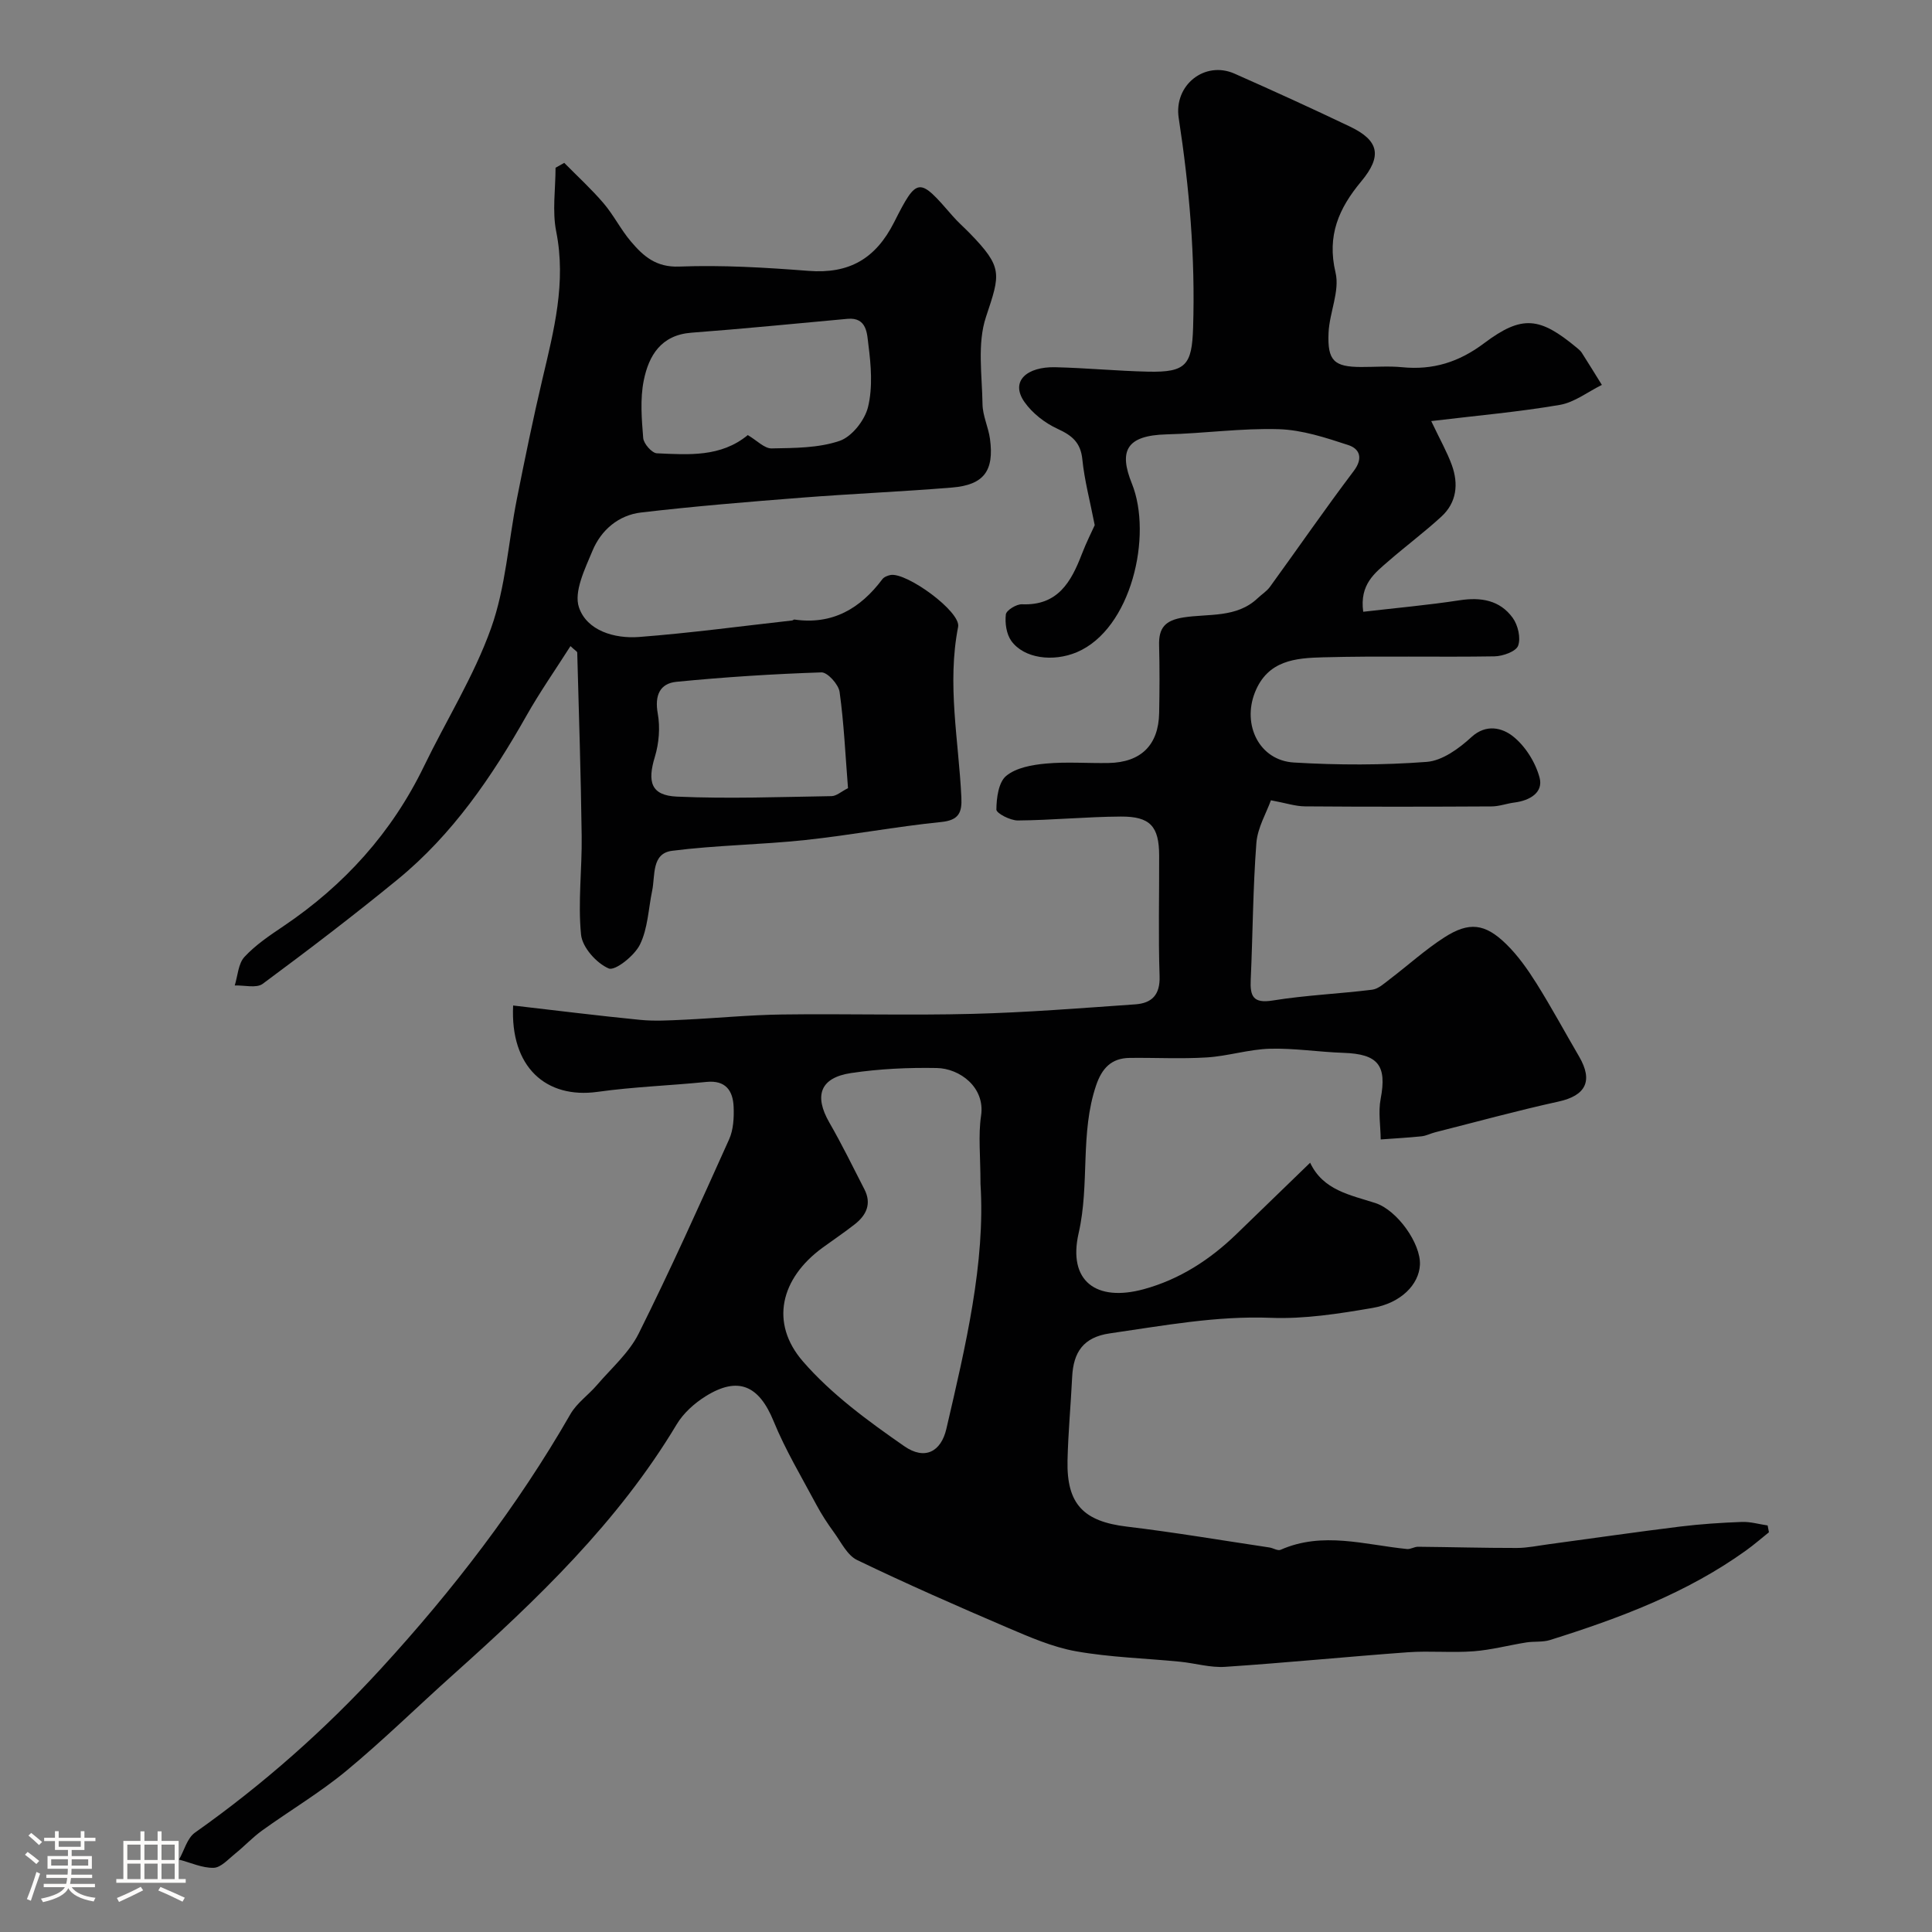 <svg enable-background="new 0 0 400 400" viewBox="0 0 400 400" xmlns="http://www.w3.org/2000/svg"><rect x="0" y="0" width="400" height="400" fill="#808080" stroke="none"/><path d="m5.17 384 .55-.58c.85.61 1.65 1.24 2.4 1.87l-.59.64c-.83-.73-1.62-1.38-2.36-1.93m1.22 9.53-.82-.34c.71-1.76 1.37-3.64 1.98-5.63.24.13.5.25.76.36-.6 1.67-1.24 3.54-1.92 5.61m-.5-13.5.57-.54c.56.44 1.31 1.06 2.26 1.87l-.64.64c-.68-.66-1.41-1.32-2.19-1.97m3.25.46h2.24v-1.36h.77v1.36h4.57v-1.36h.76v1.36h2.28v.69h-2.28v1.84h-2.64v1.26h4.18v2.64h-4.21c0 .45-.02.86-.05 1.21h4.32v.69h-4.38c-.04.34-.1.75-.19 1.22h5.15v.69h-4.82c.87 1.19 2.51 1.92 4.93 2.19-.17.31-.3.57-.37.76-2.77-.49-4.52-1.41-5.26-2.76-.56 1.26-2.3 2.23-5.24 2.9-.12-.24-.26-.48-.43-.72 2.73-.55 4.38-1.34 4.96-2.38h-4.38v-.69h4.65c.1-.38.17-.79.21-1.22h-4.32v-.69h4.4c.03-.34.05-.75.05-1.21h-4.2v-2.64h4.23v-1.26h-2.69v-1.84h-2.24zm1.46 4.46v1.29h3.45c.01-.4.02-.57.01-.53v-.32-.45h-3.46zm1.55-2.59h4.57v-1.19h-4.57zm6.11 2.59h-3.42v.77c-.01.19-.01.37-.02.53h3.44v-1.29z" fill="#fcfbfa"/><path d="m32.63 379.16h.82v1.98h3.54v7.89h1.46v.78h-14.37v-.78h1.46v-7.89h3.54v-1.98h.82v1.98h2.73zm-3.49 11.48.5.73c-1.61.82-3.28 1.63-5 2.41-.13-.27-.28-.55-.44-.82 1.75-.72 3.4-1.49 4.94-2.32m-2.78-5.55h2.73v-3.18h-2.73zm0 3.95h2.73v-3.2h-2.73zm3.54-3.95h2.73v-3.18h-2.73zm0 3.95h2.73v-3.2h-2.73zm7.89 4.68c-1.84-.92-3.51-1.7-5.02-2.32l.45-.73c1.89.8 3.57 1.55 5.04 2.23zm-1.62-11.81h-2.73v3.18h2.73zm-2.73 7.13h2.73v-3.2h-2.73z" fill="#fcfbfa"/><g fill="#010102"><path d="m106.24 208.18c9.01 1.04 17.64 2.12 26.28 2.97 3.01.3 6.08.11 9.12-.03 6.76-.32 13.51-.99 20.27-1.08 13.16-.18 26.34.21 39.49-.13 11.23-.29 22.44-1.19 33.65-1.97 3.4-.24 5.16-1.94 5.03-5.83-.28-8.32-.06-16.66-.09-25-.02-6.01-1.84-8.09-7.95-8.05-7.1.04-14.2.75-21.3.81-1.56.01-4.46-1.48-4.45-2.26.02-2.4.44-5.65 2.03-6.97 2.06-1.7 5.36-2.29 8.21-2.55 4.3-.4 8.66-.04 12.99-.12 6.7-.12 10.35-3.71 10.47-10.36.09-4.66.11-9.34-.01-14-.1-3.62 1.23-5.17 5.06-5.78 5.19-.81 10.97.16 15.34-3.97.84-.8 1.88-1.44 2.55-2.36 5.8-7.99 11.4-16.12 17.35-23.99 2-2.65 1.22-4.59-1.12-5.36-4.67-1.53-9.54-3.14-14.38-3.29-7.72-.24-15.47.88-23.21 1.07-8.54.21-9.9 3.56-7.23 10.18 4.34 10.74-.1 30.16-11.41 34.93-4.85 2.04-10.91 1.33-13.56-2.36-1.01-1.42-1.33-3.69-1.12-5.47.1-.86 2.2-2.15 3.34-2.1 7.43.31 10.18-4.63 12.4-10.41.93-2.42 2.11-4.74 2.66-5.97-.99-5.08-2.13-9.31-2.56-13.6-.35-3.51-2.12-4.96-5.12-6.34-2.62-1.2-5.24-3.23-6.88-5.58-2.99-4.3.52-7.31 6.38-7.18 6.43.15 12.86.78 19.29.92 7.8.16 9.02-1.39 9.26-9.13.46-14.57-.77-28.99-2.98-43.38-1.05-6.83 5.39-11.91 11.54-9.2 8.02 3.55 16.01 7.19 23.92 10.97 6.02 2.88 6.72 6.09 2.31 11.37-4.63 5.56-7.12 11.2-5.3 18.86.91 3.82-1.27 8.29-1.45 12.49-.25 5.79 1.18 7.04 6.76 7.05 2.83.01 5.69-.23 8.49.05 6.37.62 11.73-1.04 16.96-4.97 7.89-5.93 11.54-5.41 19.16.91.38.32.8.65 1.06 1.06 1.41 2.21 2.78 4.44 4.16 6.66-2.9 1.43-5.67 3.62-8.72 4.14-8.46 1.45-17.03 2.2-26.61 3.35 1.89 3.97 3.3 6.45 4.26 9.09 1.42 3.92 1.03 7.77-2.17 10.7-3.5 3.21-7.33 6.07-10.92 9.19-2.84 2.47-6.03 4.81-5.25 10.5 6.71-.78 13.36-1.37 19.96-2.38 4.43-.68 8.34-.02 10.99 3.64 1.09 1.5 1.71 4.16 1.12 5.77-.45 1.2-3.17 2.17-4.89 2.2-11.83.19-23.67-.12-35.49.2-5.63.15-11.47.57-14.12 7.29-2.64 6.7.9 14.06 8.07 14.49 9.15.55 18.39.56 27.52-.13 3.22-.25 6.68-2.77 9.23-5.12 3.13-2.88 6.47-1.84 8.54-.23 2.59 2.01 4.72 5.41 5.58 8.6.83 3.1-2.04 4.76-5.18 5.16-1.6.2-3.18.81-4.77.81-12.87.07-25.74.09-38.61-.01-1.99-.01-3.97-.69-7.06-1.26-.92 2.59-2.76 5.65-3.01 8.83-.72 9.4-.74 18.86-1.17 28.29-.16 3.42.46 5 4.58 4.33 6.79-1.1 13.71-1.38 20.55-2.23 1.29-.16 2.52-1.31 3.65-2.17 3.78-2.87 7.32-6.1 11.3-8.66 5.11-3.29 8.42-2.91 12.81 1.38 2.43 2.37 4.45 5.25 6.27 8.14 3.1 4.95 5.88 10.1 8.83 15.15 2.95 5.06 1.36 8.09-4.28 9.32-8.56 1.88-17.03 4.21-25.53 6.36-.95.24-1.85.73-2.81.83-2.81.29-5.64.44-8.46.65-.03-2.81-.53-5.7-.01-8.4 1.32-6.92-.5-9.29-7.7-9.53-5.1-.17-10.2-.99-15.28-.85-4.35.13-8.66 1.53-13.02 1.8-5.31.33-10.66.03-15.99.1-3.77.05-5.72 2.15-6.92 5.68-3.37 9.94-1.29 20.42-3.62 30.6-2.27 9.92 3.62 14.3 13.5 11.6 7.39-2.02 13.7-6.1 19.19-11.42 4.94-4.78 9.88-9.57 15.24-14.76 2.69 5.71 8.27 6.66 13.48 8.34 4.57 1.47 9.48 8.44 9.25 12.82-.21 4.02-3.87 7.89-9.83 8.91-6.94 1.19-14.05 2.31-21.03 2.04-11.33-.44-22.27 1.63-33.34 3.22-5.51.79-7.55 3.93-7.8 9.01-.28 5.77-.83 11.53-.96 17.3-.21 9.08 3.35 12.63 12.29 13.7 9.87 1.18 19.68 2.85 29.52 4.32.78.12 1.72.74 2.3.48 8.73-3.86 17.46-1.03 26.19-.16.73.07 1.51-.48 2.27-.47 6.81.06 13.62.26 20.44.25 2.2 0 4.4-.48 6.6-.77 9.07-1.22 18.13-2.54 27.21-3.66 4.24-.52 8.51-.8 12.78-.96 1.77-.07 3.56.47 5.35.73.09.47.18.94.27 1.41-1.59 1.27-3.12 2.61-4.77 3.79-12.3 8.84-26.27 14.03-40.56 18.52-1.53.48-3.28.24-4.91.5-3.64.58-7.25 1.55-10.91 1.83-4.5.34-9.06-.12-13.56.2-12.63.92-25.23 2.18-37.86 3.02-3.08.21-6.23-.75-9.35-1.06-7.19-.71-14.46-.9-21.55-2.16-4.86-.87-9.57-2.93-14.17-4.89-10.46-4.48-20.89-9.06-31.14-14-2.04-.98-3.31-3.68-4.78-5.7-1.34-1.84-2.6-3.76-3.67-5.77-3.05-5.72-6.41-11.32-8.85-17.29-3.01-7.37-7.32-9.37-14.08-5.14-2.32 1.45-4.59 3.49-5.98 5.81-12.13 20.25-28.91 36.28-46.28 51.82-7.39 6.61-14.47 13.58-22.09 19.89-5.48 4.54-11.68 8.21-17.48 12.39-1.99 1.44-3.69 3.28-5.61 4.82-1.39 1.12-2.91 2.85-4.41 2.89-2.37.06-4.77-1.08-7.16-1.7 1.07-1.89 1.68-4.44 3.29-5.58 14.08-9.95 26.94-21.32 38.54-33.98 14.84-16.19 28.22-33.55 39.2-52.67 1.32-2.3 3.73-3.96 5.5-6.03 2.98-3.48 6.64-6.66 8.63-10.65 6.6-13.23 12.66-26.73 18.73-40.22.89-1.99 1.02-4.48.93-6.72-.14-3.34-1.64-5.56-5.62-5.16-7.52.76-15.1 1.01-22.57 2.06-10.68 1.47-18.1-5.16-17.46-17.88zm96.76 36.93c0-5.81-.49-10.04.12-14.11.88-5.91-4.44-9.8-9.18-9.88-5.9-.11-11.89.17-17.72 1.04-6.42.96-7.72 4.67-4.52 10.24 2.6 4.51 4.89 9.2 7.27 13.84 1.52 2.96.42 5.33-1.97 7.21-2.17 1.71-4.48 3.25-6.71 4.88-8.67 6.34-10.97 15.57-4.04 23.55 5.91 6.81 13.5 12.35 20.97 17.54 4.29 2.98 7.62 1.1 8.71-3.57 4.01-17.24 8.1-34.47 7.07-50.74z"/><path d="m118.11 133.77c-3.1 4.87-6.33 9.49-9.09 14.37-7.18 12.69-15.32 24.63-26.69 33.94-9.11 7.46-18.48 14.61-27.94 21.61-1.3.96-3.83.27-5.79.34.63-2.01.72-4.52 2.02-5.92 2.3-2.48 5.22-4.44 8.06-6.35 12.61-8.5 22.44-19.37 29.1-33.11 4.62-9.55 10.35-18.67 13.89-28.59 3.03-8.48 3.57-17.84 5.35-26.79 1.65-8.3 3.35-16.59 5.29-24.82 2.37-10.05 4.95-19.95 2.85-30.5-.85-4.25-.14-8.8-.14-13.22.6-.34 1.2-.67 1.8-1.01 2.73 2.77 5.62 5.41 8.14 8.36 2.11 2.47 3.58 5.48 5.69 7.95 2.55 3 5.17 5.35 9.98 5.16 8.9-.34 17.87.2 26.77.89 8.39.65 13.88-2.48 17.72-10.07 4.81-9.52 5.15-9.33 12.09-1.32 1.09 1.26 2.35 2.36 3.52 3.55 6.95 7.15 6.39 8.41 3.41 17.37-1.84 5.51-.81 12.04-.72 18.1.04 2.38 1.21 4.73 1.54 7.13.91 6.63-1.25 9.56-7.85 10.1-10.34.85-20.71 1.28-31.06 2.09-11.13.87-22.27 1.78-33.35 3.08-4.63.55-8.24 3.62-10.02 7.89-1.56 3.76-3.92 8.5-2.81 11.76 1.64 4.82 7.36 6.51 12.44 6.12 10.59-.81 21.14-2.24 31.71-3.42.16-.02.31-.21.45-.19 7.87 1.13 13.64-2.26 18.21-8.35.34-.46 1.08-.75 1.68-.87 3.31-.63 14.62 7.59 14.01 10.73-2.33 11.86.11 23.54.67 35.28.15 3.1-.45 4.76-4.19 5.13-9.41.95-18.74 2.73-28.15 3.73-9.16.98-18.43 1.06-27.56 2.23-4.29.55-3.46 5.13-4.12 8.28-.78 3.75-.89 7.82-2.53 11.14-1.13 2.31-5.15 5.49-6.46 4.94-2.53-1.08-5.47-4.37-5.73-7-.67-6.73.22-13.61.13-20.42-.16-12.67-.58-25.33-.92-37.99-.02-.22-.47-.45-1.4-1.33zm36.71-43.69c1.91 1.12 3.44 2.79 4.94 2.76 4.73-.09 9.69-.07 14.07-1.56 2.55-.87 5.23-4.29 5.89-7.03.99-4.08.62-8.64.07-12.89-.28-2.15-.24-5.72-4.32-5.35-10.77.98-21.52 2.06-32.3 2.87-6.31.47-8.85 4.74-9.89 9.9-.77 3.84-.43 7.96-.11 11.92.1 1.17 1.8 3.1 2.83 3.15 6.55.29 13.23.84 18.82-3.77zm20.75 73.1c-.55-6.9-.84-13.45-1.74-19.92-.22-1.56-2.5-4.09-3.76-4.05-10.02.33-20.04.97-30.01 1.95-3.46.34-4.55 2.83-3.88 6.56.52 2.87.26 6.14-.59 8.95-1.6 5.23-.81 8.02 4.55 8.26 10.65.48 21.35.07 32.03-.1 1.02-.02 2.02-.96 3.4-1.65z"/></g></svg>